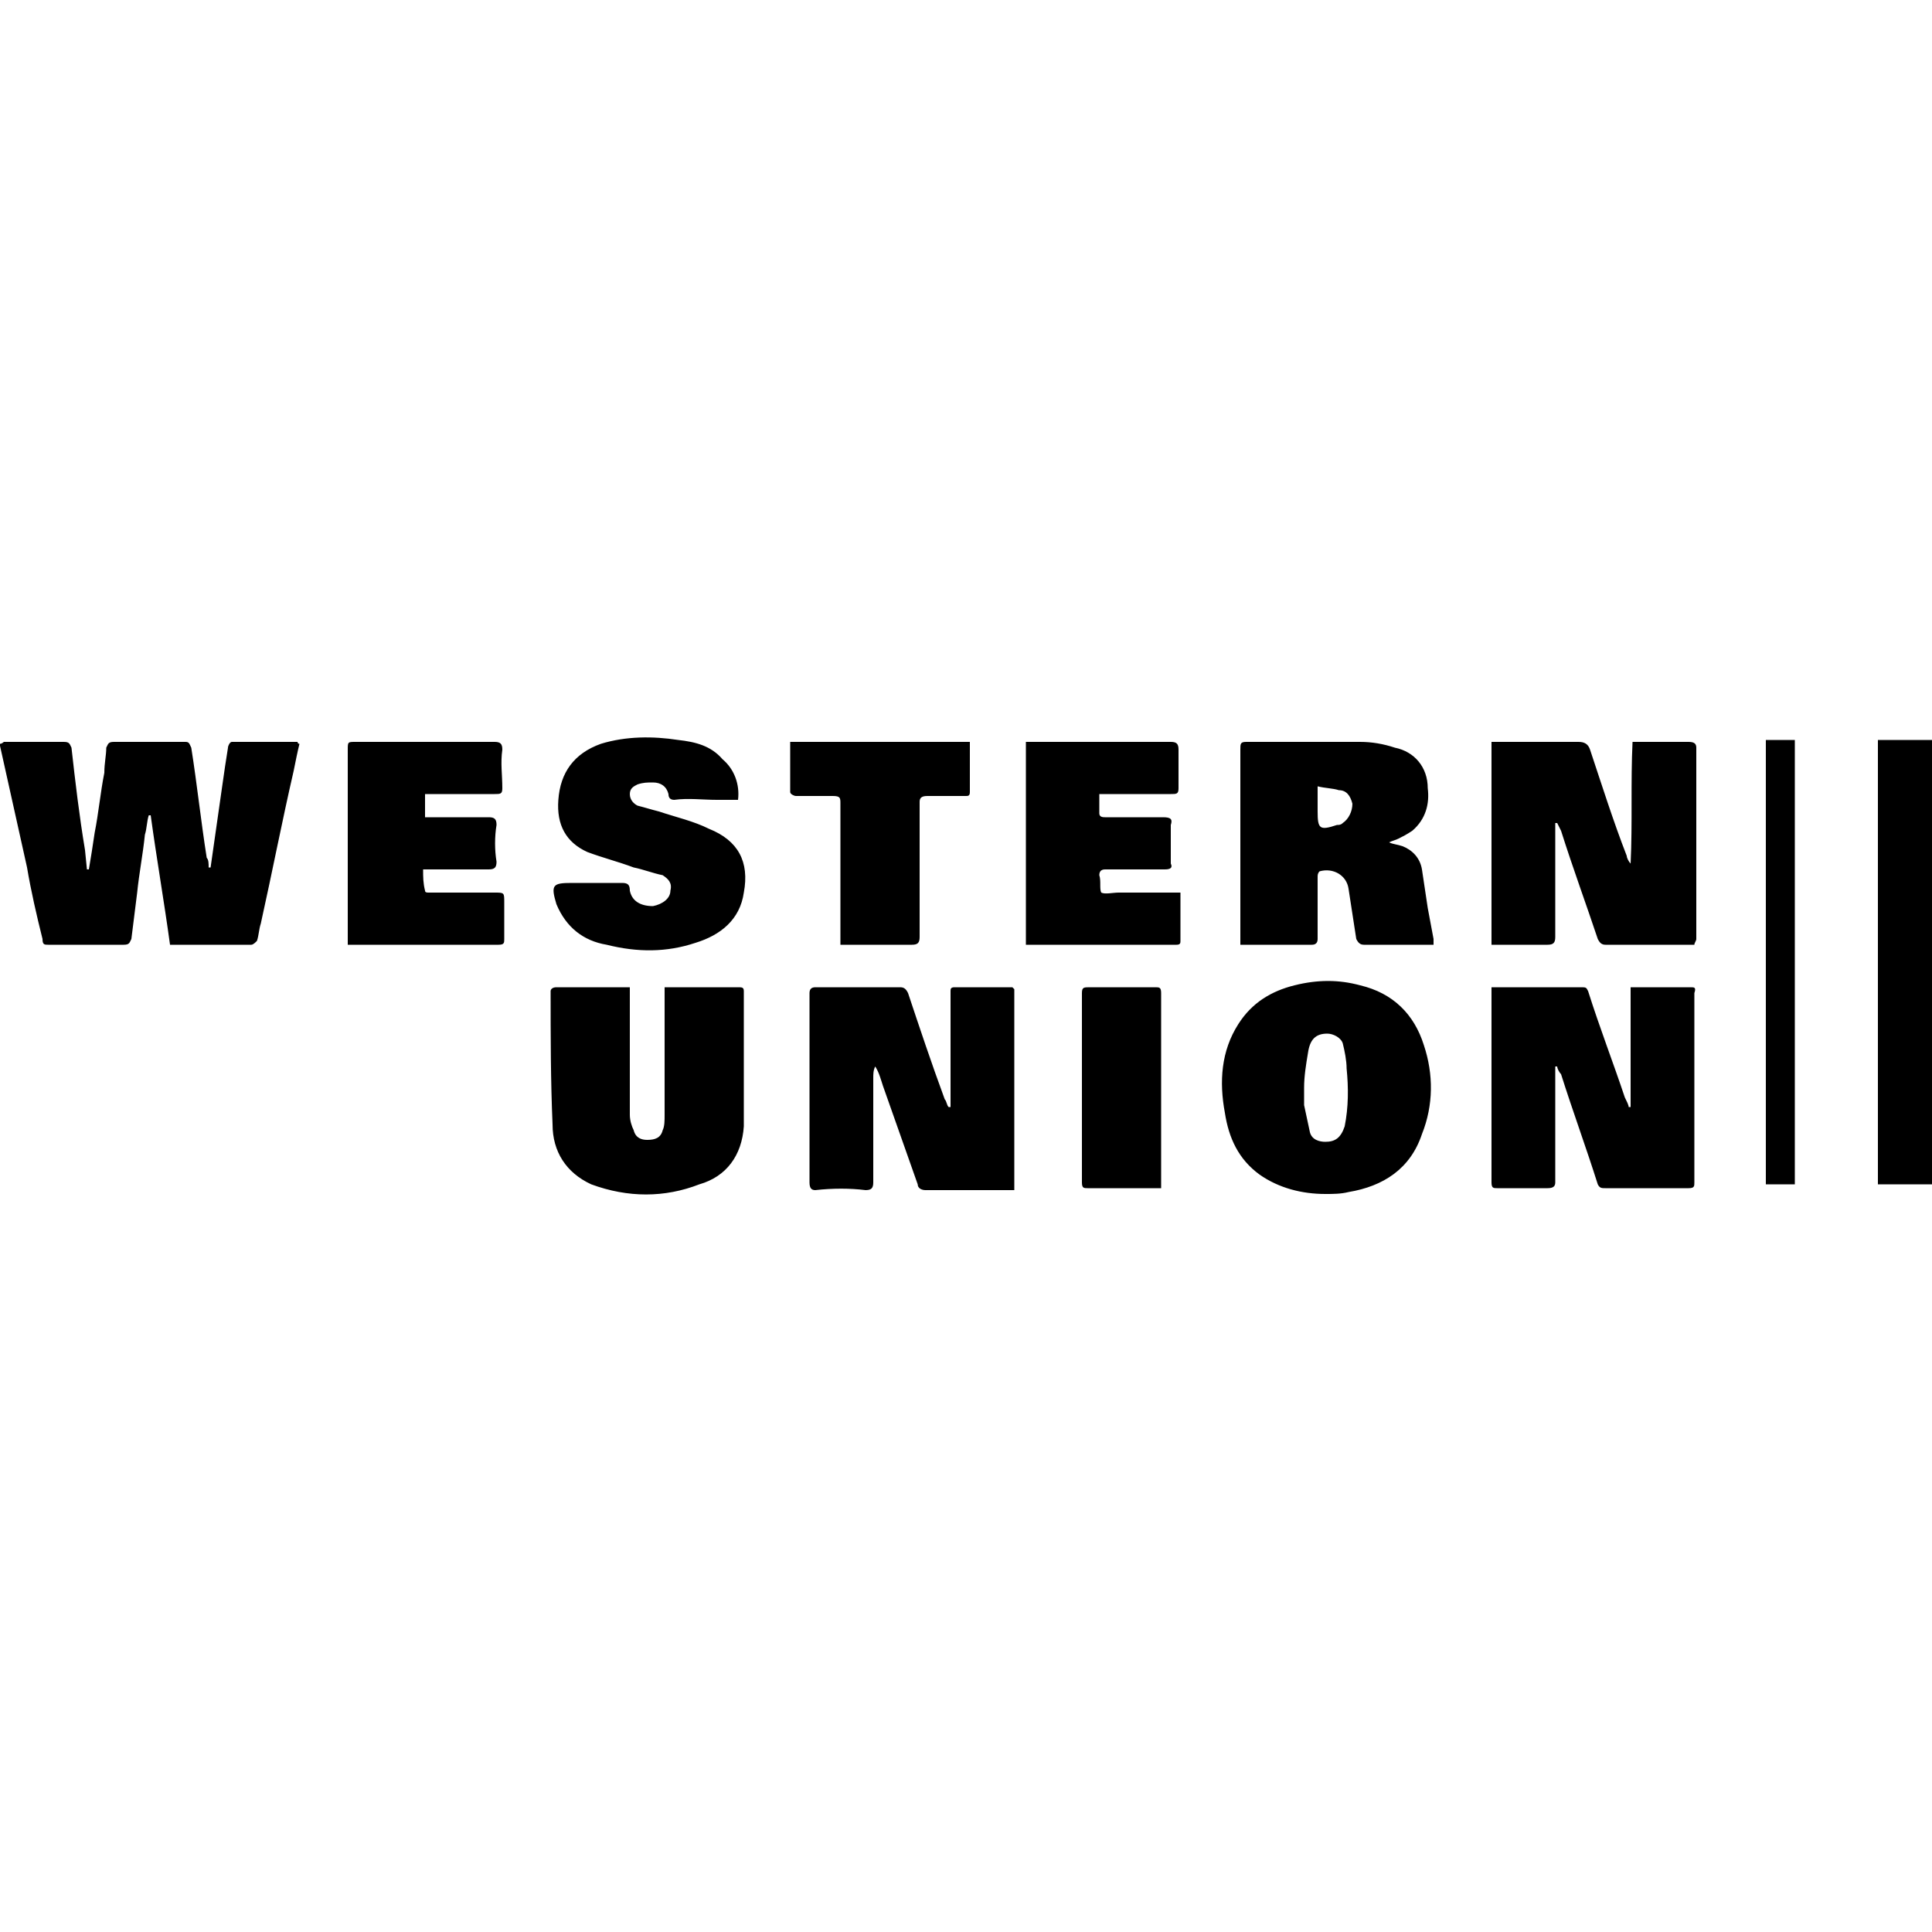 <svg width="64" height="64" viewBox="0 0 1000 1000" xmlns="http://www.w3.org/2000/svg"><path d="M120 384c-1 0-2 2-2 3-1 6-2 13-3 20l-6 42h-1c0-2 0-4-1-5-3-19-5-38-8-57-1-2-1-3-3-3H59c-3 0-3 1-4 3 0 4-1 8-1 13-2 10-3 21-5 31-1 7-2 13-3 19h-1l-1-10c-3-18-5-35-7-53-1-2-1-3-4-3H2s-1 1-2 1v1l14 63c2 12 5 25 8 37 0 3 1 3 3 3h39c3 0 3-1 4-3l3-24c1-10 3-20 4-30 1-3 1-7 2-10h1c3 22 7 45 10 67h42c1 0 2-1 3-2 1-3 1-6 2-9 6-27 11-53 17-79 1-5 2-10 3-14-1 0-1-1-1-1h-34zm374 127c-2 0-2 1-2 2v60h-1c-1-1-1-3-2-4-7-19-13-37-19-55-1-2-2-3-4-3h-44c-2 0-3 1-3 3v98c0 3 1 4 3 4 9-1 18-1 26 0 3 0 4-1 4-4v-54c0-2 0-4 1-6 2 3 3 7 4 10l18 51c0 2 2 3 4 3h46V512l-1-1h-30zm311-26v-55-4h1l2 4c6 19 13 38 19 56 1 2 2 3 4 3h46c0-1 1-2 1-3v-99c0-2-1-3-4-3h-29c-1 21 0 42-1 63-1-1-2-3-2-4-7-18-13-37-19-55-1-3-3-4-6-4h-45v105h29c3 0 4-1 4-4zm70 26h-31v62h-1c0-1-1-3-2-5-6-18-13-36-19-55-1-2-1-2-4-2h-46v101c0 3 1 3 3 3h26c3 0 4-1 4-3v-60h1c0 1 1 3 2 4 6 19 13 38 19 57 1 2 2 2 4 2h43c3 0 3-1 3-3v-98c1-3 0-3-2-3zm-136-41c-1-7-2-13-3-20-1-6-5-10-10-12-3-1-5-1-7-2 2-1 3-1 5-2s4-2 7-4c7-6 9-14 8-22 0-11-7-19-17-21-6-2-12-3-18-3h-59c-3 0-3 1-3 4v101h37c2 0 3-1 3-3v-32c0-1 0-2 1-3 7-2 14 2 15 9l4 26c1 2 2 3 4 3h36v-3c-1-5-2-11-3-16zm-44-44c-1 1-2 1-3 1-9 3-10 2-10-7v-13c4 1 8 1 11 2 4 0 6 3 7 7 0 4-2 8-5 10zm-313 85h-38v66c0 3 0 6-1 8-1 4-4 5-8 5-3 0-6-1-7-5-1-2-2-5-2-8v-66h-38c-2 0-3 1-3 2 0 23 0 46 1 69 0 14 7 25 20 31 19 7 38 7 56 0 14-4 22-15 23-30v-70c0-2-1-2-3-2zm322-1c-11-3-22-3-34 0s-22 9-29 20c-9 14-10 30-7 46 2 13 7 24 18 32 10 7 22 10 34 10 4 0 8 0 12-1 18-3 32-12 38-30 6-15 6-31 1-46-5-16-16-27-33-31zm-8 73c-2 6-5 8-10 8-3 0-7-1-8-5-1-5-2-9-3-14v-9c0-6 1-12 2-18 1-7 4-10 10-10 3 0 7 2 8 5 1 4 2 9 2 13 1 10 1 20-1 30zM367 429c-8-4-17-6-26-9-4-1-7-2-11-3-2-1-4-3-4-6s2-4 4-5c3-1 5-1 8-1 4 0 7 2 8 6 0 2 1 3 3 3 7-1 15 0 22 0h11c1-8-2-16-8-21-6-7-14-9-23-10-13-2-27-2-40 2-14 5-21 15-22 29-1 13 4 22 15 27 8 3 16 5 24 8 5 1 10 3 15 4 3 2 5 4 4 8 0 4-4 7-9 8-7 0-11-3-12-8 0-3-1-4-4-4h-26c-10 0-11 1-8 11 5 12 14 19 26 21 16 4 31 4 46-1 13-4 23-12 25-26 3-16-3-27-18-33zm-111 33h-34c-1 0-2 0-2-1-1-4-1-7-1-11h34c3 0 4-1 4-4-1-6-1-13 0-19 0-3-1-4-4-4h-33v-12h36c3 0 4 0 4-3 0-7-1-13 0-20 0-3-1-4-4-4h-72c-4 0-4 0-4 4v101h78c3 0 3-1 3-3v-19c0-5 0-5-5-5zm355 0h-32c-3 0-7 1-9 0-1-2 0-6-1-9 0-2 1-3 3-3h31c3 0 4-1 3-3v-20c1-3 0-4-4-4h-30c-1 0-3 0-3-2v-10h37c3 0 4 0 4-3v-20c0-3-1-4-4-4h-75v105h78c2 0 2-1 2-2v-25zm-176-46v73h37c3 0 4-1 4-4v-70c0-2 1-3 4-3h20c1 0 2 0 2-2v-26h-93v26c0 1 2 2 3 2h19c4 0 4 1 4 4zm163 95h-34c-3 0-4 0-4 3v98c0 3 1 3 3 3h38v-2-99c0-3-1-3-3-3zm316-128h15v230h-15V383zm58 0h28v230h-28V383z"/></svg>